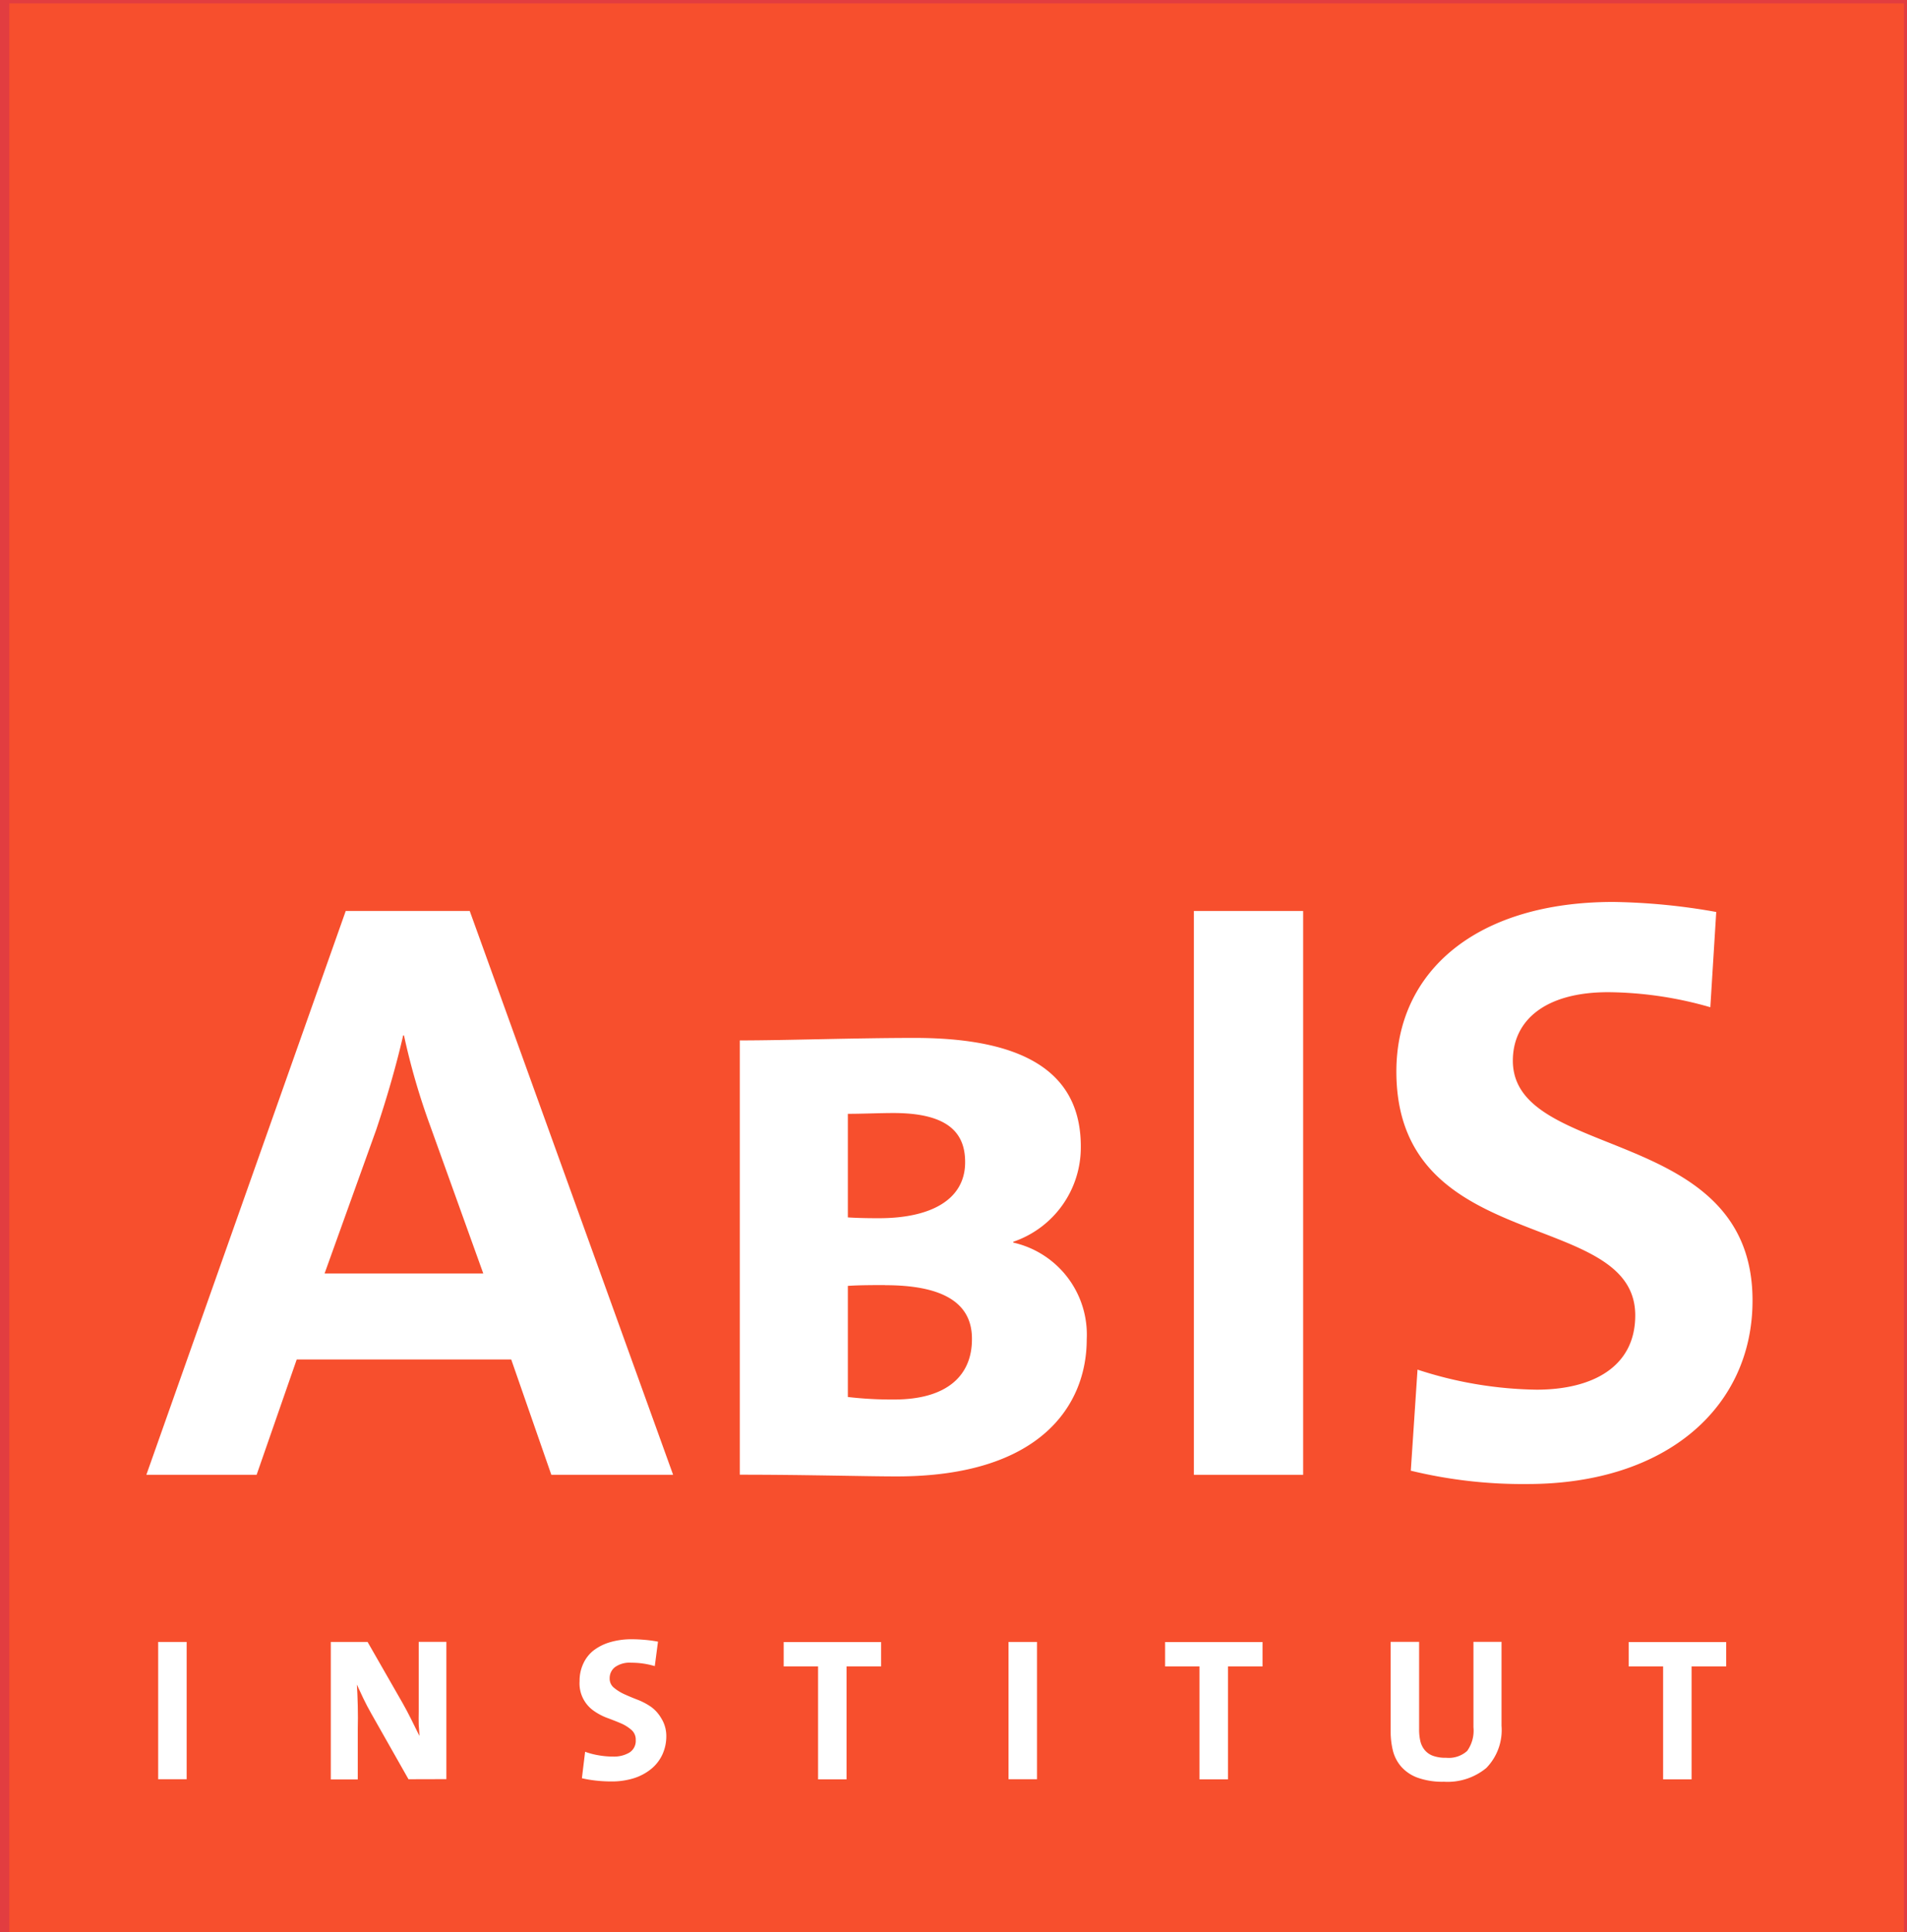 <svg id="Ebene_1" data-name="Ebene 1" xmlns="http://www.w3.org/2000/svg" viewBox="0 0 190.24 192.68"><rect x="0" y="0" width="190.24" height="192.68" fill="#333333" stroke="none"/><title>abis-Institut-logo_n</title><rect x="0.43" y="-0.16" width="190" height="193.43" style="fill:#f74f2d;stroke:#e23d40;stroke-miterlimit:10"/><path d="M55,147.08l-4-11.5H29.6l-4,11.5h-11L34.49,90.85H46.86l20.29,56.23ZM42.91,112.26a68.43,68.43,0,0,1-2.61-9h-.08c-.67,2.92-1.6,6.16-2.69,9.41L32.38,127H48.21Z" style="fill:#fff"/><path d="M89.46,147.24c-3.2,0-8.93-.17-15.66-.17V103.76c4.46,0,11.62-.25,17.43-.25,11.79,0,16.59,4,16.59,10.83a9.94,9.94,0,0,1-6.74,9.5v.08a9.41,9.41,0,0,1,7.33,9.66C108.41,140.08,103.86,147.24,89.46,147.24ZM89.13,111c-1.35,0-3.12.08-4.55.08v10.33c1.26.08,2.53.08,3.11.08,5.14,0,8.59-1.83,8.59-5.58C96.29,113,94.6,111,89.13,111Zm-.84,17.16c-.93,0-2.61,0-3.71.08v11.08a37.75,37.75,0,0,0,4.63.25c5.3,0,7.75-2.42,7.75-6C97,129.75,93.76,128.17,88.29,128.17Z" style="fill:#fff"/><path d="M119.1,147.08V90.85H130v56.23Z" style="fill:#fff"/><path d="M152.36,148a47.31,47.31,0,0,1-11.62-1.33l.67-10.08a39.72,39.72,0,0,0,11.87,2c5.56,0,9.85-2.25,9.85-7.41,0-10.75-23.83-5.83-23.83-24.32,0-10,8-16.91,21.64-16.91a62.93,62.93,0,0,1,10.27,1l-.59,9.5a37.64,37.64,0,0,0-10.19-1.5c-6.31,0-9.51,2.83-9.51,6.83,0,10.08,23.91,6.33,23.91,23.91C174.84,140.25,166.34,148,152.36,148Z" style="fill:#fff"/><path d="M15.78,177.44V163.75h2.84v13.69Z" style="fill:#fff"/><path d="M40.75,177.44l-3.69-6.51q-.45-.79-.81-1.54T35.6,168q.06.85.09,2.08t0,2.38v5H33V163.75h3.67l3.49,6.09q.47.83.88,1.66l.8,1.62c0-.33-.05-.7-.07-1.12s0-.85,0-1.31,0-.9,0-1.35,0-.86,0-1.24v-4.36h2.76v13.69Z" style="fill:#fff"/><path d="M66.47,173.14a4.34,4.34,0,0,1-.38,1.81,4.06,4.06,0,0,1-1.1,1.44,5.18,5.18,0,0,1-1.73.94,7.31,7.31,0,0,1-2.29.33,13.61,13.61,0,0,1-1.48-.08,11.72,11.72,0,0,1-1.44-.24l.32-2.64a7.44,7.44,0,0,0,1.33.35,8.39,8.39,0,0,0,1.49.13,3,3,0,0,0,1.6-.4,1.37,1.37,0,0,0,.63-1.25,1.26,1.26,0,0,0-.42-1,4,4,0,0,0-1-.64q-.63-.27-1.36-.54a5.86,5.86,0,0,1-1.36-.7,3.33,3.33,0,0,1-1.46-3,4,4,0,0,1,.35-1.7,3.57,3.57,0,0,1,1-1.32,5.06,5.06,0,0,1,1.67-.85,7.58,7.58,0,0,1,2.24-.3q.57,0,1.25.06a12.86,12.86,0,0,1,1.31.18l-.32,2.44a8.07,8.07,0,0,0-2.35-.34,2.5,2.5,0,0,0-1.62.44,1.38,1.38,0,0,0-.53,1.11,1.16,1.16,0,0,0,.42.94,4.58,4.58,0,0,0,1,.63q.63.29,1.36.57a6.57,6.57,0,0,1,1.36.72,3.68,3.68,0,0,1,1,1.12A3.32,3.32,0,0,1,66.47,173.14Z" style="fill:#fff"/><path d="M84.45,166.19v11.26H81.61V166.19H78.18v-2.43h9.72v2.43Z" style="fill:#fff"/><path d="M100.61,177.44V163.75h2.84v13.69Z" style="fill:#fff"/><path d="M122.5,166.19v11.26h-2.84V166.19h-3.43v-2.43h9.72v2.43Z" style="fill:#fff"/><path d="M148.27,176.32a6.06,6.06,0,0,1-4.22,1.37,7.34,7.34,0,0,1-2.65-.41,4,4,0,0,1-1.63-1.11,3.86,3.86,0,0,1-.82-1.6,8,8,0,0,1-.22-1.92v-8.91h2.84v8.74a5,5,0,0,0,.12,1.15,2.19,2.19,0,0,0,.43.89,1.94,1.94,0,0,0,.82.58,3.67,3.67,0,0,0,1.33.2,2.74,2.74,0,0,0,2.09-.68,3.47,3.47,0,0,0,.63-2.36v-8.52h2.8v8.36A5.41,5.41,0,0,1,148.27,176.32Z" style="fill:#fff"/><path d="M168.75,166.19v11.26h-2.84V166.19h-3.43v-2.43h9.72v2.43Z" style="fill:#fff"/></svg>